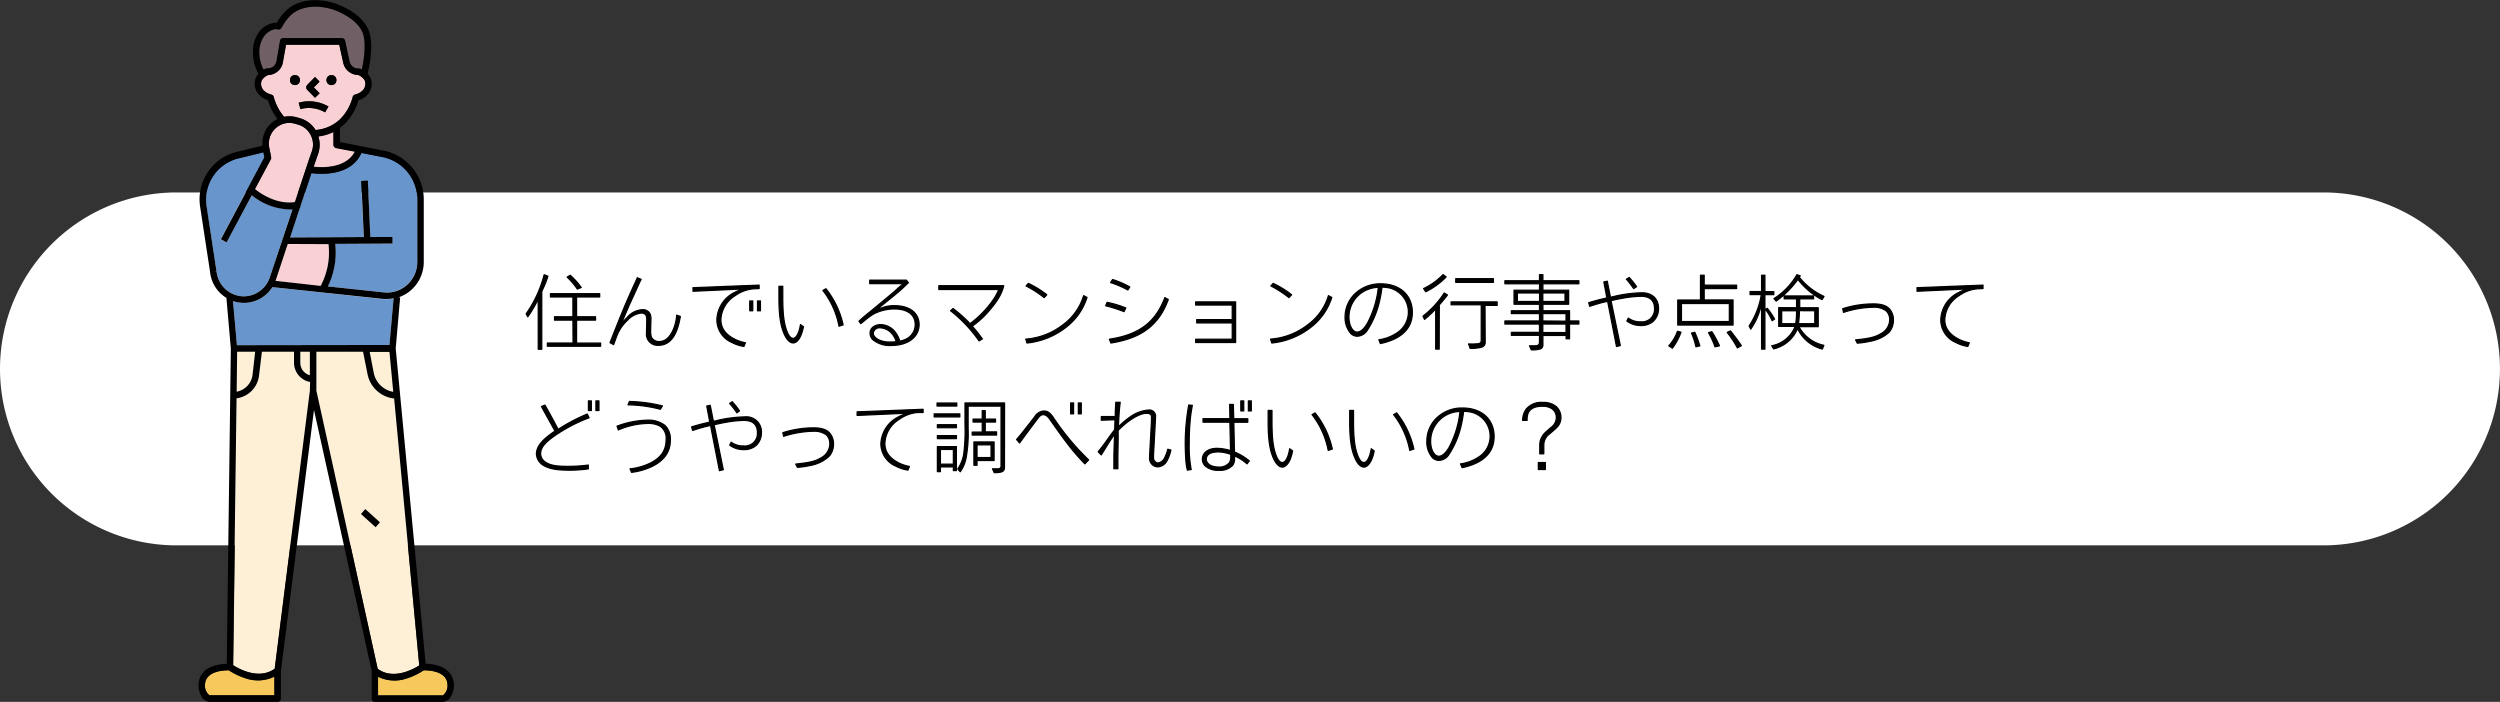 <svg xmlns="http://www.w3.org/2000/svg" viewBox="0 0 563.16 158.11"><rect x="0" y="0" width="563.16" height="158.11" fill="#333333" stroke="none"/><defs><style>.b7bf6681-9c1f-4e29-ae4c-b151b3b0c6d2{fill:#fff;}.ab82c7e6-01a3-4989-817e-b727fdaf383d{stroke:#000;stroke-linejoin:round;stroke-width:0.28px;}.a8317912-b03f-4c48-a1d7-cb4e925dc961{fill:#fdf0d7;}.bfa0e850-99bf-4f12-973d-49843ad92224{fill:#f7c85b;}.acf61ef4-a19b-4e9f-aa43-85f6b86c3a05{fill:#6995cd;}.b96c7e0b-f313-4980-a2c2-aae597a63031{fill:#f9d1d5;}.e31ce564-0e8a-4b7f-b0b1-859b178fb730{fill:#705f64;}</style></defs><g id="e17c5f89-5a29-4cf8-b01a-540a3116cd1f" data-name="レイヤー 2"><g id="a7894750-2a3d-44b2-8fc4-0c71bae6acc4" data-name="レイヤー 1"><path class="b7bf6681-9c1f-4e29-ae4c-b151b3b0c6d2" d="M39.75,122.85a39.75,39.75,0,0,1,0-79.5H523.4a39.75,39.75,0,1,1,0,79.5Z"/><path class="ab82c7e6-01a3-4989-817e-b727fdaf383d" d="M121.24,67.37a27.86,27.86,0,0,1-2.35,4l-.37-.68a26.81,26.81,0,0,0,4.06-8.8l.84.33a18.9,18.9,0,0,1-1,2.59c-.13.28-.26.57-.38.86v13h-.79Zm7.82,4.74h-4.15v-.75h4.15V66.9H124v-.74h11.09v.74h-5.21v4.46h4.28v.75h-4.28v5.18h5.42V78h-12v-.73h5.79ZM128.45,62a17.1,17.1,0,0,1,2.48,2.76l-.88.35a14.63,14.63,0,0,0-2.3-2.68Z"/><path class="ab82c7e6-01a3-4989-817e-b727fdaf383d" d="M144.43,62.93a4.56,4.56,0,0,1-.24.44Q143,66,141.82,68.57c-.27.6-1.5,3.49-1.87,4.37,1-1.12,1.08-1.2,1.42-1.53a4.82,4.82,0,0,1,3.41-1.65,1.77,1.77,0,0,1,1.65.94,2.77,2.77,0,0,1,.19,1.32v.17l-.06,2.36,0,.39a4.75,4.75,0,0,0,.08.53,1.33,1.33,0,0,0,.51,1,1.94,1.94,0,0,0,1.29.48c1.25,0,2.2-.72,3-2.22a9.94,9.94,0,0,0,1-3.73l.81.28a17.51,17.51,0,0,1-.53,2.33c-.86,2.79-2.31,4.17-4.39,4.17a2.51,2.51,0,0,1-2.7-2.76V74.9l.06-2.46v-.33a2.46,2.46,0,0,0-.13-1,1.14,1.14,0,0,0-1.07-.59,4.89,4.89,0,0,0-3.1,1.58,9.38,9.38,0,0,0-2.5,3.73c-.18.48-.35.94-.66,1.8l-.81-.44c2.68-6.81,3.44-8.65,5.33-12.82.57-1.23.64-1.41.82-1.8Z"/><path class="ab82c7e6-01a3-4989-817e-b727fdaf383d" d="M156.11,65.61V64.8L171,64.23V65l-1.23.06a8.24,8.24,0,0,0-4.21,1.57,6.63,6.63,0,0,0-3.17,5.4c0,1.82.95,3.2,2.9,4.26a9,9,0,0,0,2.62.92l-.33.83a8.61,8.61,0,0,1-2.68-.88,5.56,5.56,0,0,1-3.41-5A7.09,7.09,0,0,1,165.24,66a13,13,0,0,1,2.11-.91ZM169.57,70h-.68V67.8h.68Zm1.73,0h-.66V67.8h.66Z"/><path class="ab82c7e6-01a3-4989-817e-b727fdaf383d" d="M176.33,64.49c0,.75,0,1,0,2.39,0,4,.28,6,.94,7.75.42,1.08.86,1.59,1.39,1.59.72,0,1.38-1.24,1.66-3.1l.66.48a9.3,9.3,0,0,1-.59,2c-.46,1.05-1.08,1.65-1.73,1.65s-1.3-.62-1.8-1.58c-1-2-1.39-4.46-1.39-8.66l0-2.52Zm12.67,9a18.7,18.7,0,0,0-3.63-8.06l.68-.39a19.8,19.8,0,0,1,3.87,8.14Z"/><path class="ab82c7e6-01a3-4989-817e-b727fdaf383d" d="M204.62,63.68c-1.71,1.69-1.93,1.88-7.13,6.06,1.07-.38,1.07-.38,1.49-.51a7.49,7.49,0,0,1,2.53-.37c3.4,0,5.53,1.65,5.53,4.26,0,2.79-2.53,4.7-6.24,4.7a5.93,5.93,0,0,1-4.24-1.36A2.09,2.09,0,0,1,196,75c0-1.06,1-1.87,2.4-1.87a4.25,4.25,0,0,1,3.31,1.74,6.55,6.55,0,0,1,1,2c.64-.19.81-.24,1.1-.35a3.62,3.62,0,0,0,2.35-3.45c0-2.17-1.74-3.47-4.62-3.47a10.15,10.15,0,0,0-4.65,1.08,13.92,13.92,0,0,0-2.28,1.67l-.71.55-.41-.55c.7-.62.79-.72,1.58-1.38q1.74-1.39,3.43-2.82c2.74-2.26,2.92-2.41,4-3.42.34-.27.65-.55,1-.83h-7.58v-.79h8.26Zm-3.47,11.77a3.71,3.71,0,0,0-2.89-1.61,1.39,1.39,0,0,0-1.54,1.21c0,1.08,1.65,2,3.56,2,.43,0,.76,0,1.62-.07A4.81,4.81,0,0,0,201.15,75.45Z"/><path class="ab82c7e6-01a3-4989-817e-b727fdaf383d" d="M214.68,69.5a28.88,28.88,0,0,1,3.84,3.42.35.35,0,0,1,.11-.09c2.86-2.11,5.6-5.44,6.34-7.62H211.49v-.85H226.1c-.42,1.84-1.46,3.57-3.52,5.9A19,19,0,0,1,219,73.47a28.56,28.56,0,0,1,2.28,2.87l-.73.45A31.69,31.69,0,0,0,214.13,70Z"/><path class="ab82c7e6-01a3-4989-817e-b727fdaf383d" d="M244.86,67a13.63,13.63,0,0,1-4.71,6.72,17.07,17.07,0,0,1-8.81,3.55l-.27-.88a15.45,15.45,0,0,0,8.41-3.25,12.58,12.58,0,0,0,4.62-6.54Zm-13.21-3.16a21,21,0,0,1,4.15,2.56l-.58.64a26.4,26.4,0,0,0-4.08-2.63Z"/><path class="ab82c7e6-01a3-4989-817e-b727fdaf383d" d="M249.39,68.11a22.38,22.38,0,0,1,4.21,1.27l-.4.82a31.09,31.09,0,0,0-4.14-1.32Zm13.78-.64c-2.1,5.73-6,8.72-12.93,9.8l-.33-.86c6.68-1,10.41-3.82,12.49-9.37Zm-9.11-2.15a23.13,23.13,0,0,0-3.88-1.67l.45-.68a20.17,20.17,0,0,1,3.87,1.67Z"/><path class="ab82c7e6-01a3-4989-817e-b727fdaf383d" d="M277.58,72.74h-8V72h8V68.72h-8.24V68h9v9.16h-9v-.75h8.24Z"/><path class="ab82c7e6-01a3-4989-817e-b727fdaf383d" d="M300,67a13.61,13.61,0,0,1-4.7,6.72,17.07,17.07,0,0,1-8.81,3.55l-.28-.88a15.42,15.42,0,0,0,8.41-3.25,12.54,12.54,0,0,0,4.63-6.54Zm-13.2-3.16a21.28,21.28,0,0,1,4.15,2.56l-.59.64a25.87,25.87,0,0,0-4.07-2.63Z"/><path class="ab82c7e6-01a3-4989-817e-b727fdaf383d" d="M310.61,76.54a9.57,9.57,0,0,0,3.87-1.42,5.58,5.58,0,0,0-1.61-10.28,8.34,8.34,0,0,0-1.56-.15,27.7,27.7,0,0,1-.67,3.62,20,20,0,0,1-2.58,6,2.83,2.83,0,0,1-2.34,1.43,2.16,2.16,0,0,1-1.43-.61A5.41,5.41,0,0,1,303,71.43a7.22,7.22,0,0,1,2.76-5.71,8.13,8.13,0,0,1,5.29-1.78c4.29,0,7.1,2.55,7.1,6.45,0,3.6-2.48,6-7.2,7ZM308.4,65.1a6.66,6.66,0,0,0-4.53,6.35c0,1.87.82,3.36,1.85,3.36.74,0,1.49-.64,2.26-1.91a22.29,22.29,0,0,0,2.39-7.18c0-.16.05-.44.13-1A7.12,7.12,0,0,0,308.4,65.1Z"/><path class="ab82c7e6-01a3-4989-817e-b727fdaf383d" d="M324.2,78.65h-.79V69.6l-.22.22a22.68,22.68,0,0,1-2.3,2.13l-.34-.74A20.74,20.74,0,0,0,325.34,66l.71.46c-.56.75-1.12,1.41-1.83,2.22l0,0ZM320.69,65a14.55,14.55,0,0,0,4.37-3.14l.7.52a16.6,16.6,0,0,1-4.59,3.34Zm13.87,12.1c0,.65-.33,1-1.07,1.18a10.79,10.79,0,0,1-2.31.2l-.37-1h.29a12.44,12.44,0,0,0,2-.07.7.7,0,0,0,.57-.75v-8h-6.79V68h10.37v.79h-2.73Zm-6.63-14.32h8.48v.83h-8.48Z"/><path class="ab82c7e6-01a3-4989-817e-b727fdaf383d" d="M346.81,63.92H339v-.68h7.79V61.87h.77v1.37h8.1v.68h-8.1v1.45h5.8v3.16h-5.8V70h6V72.3h2.1V73h-2.1v3.32h-.77v-.75h-5.23v2.11a.94.94,0,0,1-.53.9,5.76,5.76,0,0,1-2.1.22l-.38-.9.6,0,.5,0c.88,0,1.14-.21,1.14-.9V75.53h-6.34v-.66h6.34V73H339V72.3h7.79V70.64h-6.34V70h6.34V68.53h-5.73V65.37h5.73Zm-5,4h5V66h-5Zm5.73,0h5V66h-5Zm5.23,4.43V70.64h-5.23V72.3Zm0,2.57V73h-5.23v1.91Z"/><path class="ab82c7e6-01a3-4989-817e-b727fdaf383d" d="M365,77.84l-.86.22-2-10.21-.26.08-.33.07c-1.09.26-1.78.46-3.45,1l-.22-.81c1.17-.35,1.91-.55,2.84-.79a10.16,10.16,0,0,0,1.12-.27l.13,0-.68-3.62.77-.16.72,3.6c.49-.09.84-.17,1-.22a29.54,29.54,0,0,1,6.1-.77c2.3,0,3.73,1.35,3.73,3.54a3.86,3.86,0,0,1-1.2,2.88,4,4,0,0,1-2.73.94,5.17,5.17,0,0,1-3.21-1l.33-.66a4.56,4.56,0,0,0,2.82.84,2.83,2.83,0,0,0,3.09-3c0-1.8-1.05-2.76-3.05-2.76a25.2,25.2,0,0,0-4.06.43c-.68.11-1.58.29-2.7.55Zm2-15.33a18.45,18.45,0,0,1,1.66,2.07L368,65a21.81,21.81,0,0,0-1.63-2.11Z"/><path class="ab82c7e6-01a3-4989-817e-b727fdaf383d" d="M375.92,77.9a9.57,9.57,0,0,0,1.95-3.27l.79.2a13.45,13.45,0,0,1-1.93,3.6Zm7.14-10.32V62h.83v2.24h7.31V65h-7.31v2.57h6.5v5.65H377.94V67.58Zm-4.29,4.86h10.79V68.37H378.77Zm3,2.41a23,23,0,0,1,1.14,3.06l-.87.21a17.74,17.74,0,0,0-1-3.09Zm3.84-.13a22.32,22.32,0,0,1,1.72,3.18l-1,.22a18.43,18.43,0,0,0-1.47-3.18Zm4.18-.18.26.29,1.32,1.74c.24.33.46.65.64.92a1.51,1.51,0,0,1,.24.39l-.88.48a23.19,23.19,0,0,0-2.29-3.48Z"/><path class="ab82c7e6-01a3-4989-817e-b727fdaf383d" d="M396.82,62h.75v3.69h2v.69h-2V78.65h-.75V68.27a14.84,14.84,0,0,1-2.44,5.86l-.37-.7a17.6,17.6,0,0,0,2.75-7.07h-2.53v-.69h2.59Zm1.27,7.45a14.18,14.18,0,0,1,1.65,2.44l-.55.35a12.28,12.28,0,0,0-1.47-2.53Zm6.61-.13v-2h-2.79v-.66h6.62v.66h-3.12v2h4.17v4.26h-4.35a8.29,8.29,0,0,0,5.62,4.21l-.35.84A8.56,8.56,0,0,1,404.92,74a7.72,7.72,0,0,1-5.38,4.59l-.44-.7a7,7,0,0,0,5.28-4.37h-3.7V69.3Zm5.19-2.11A17.23,17.23,0,0,1,405,62.93a21.09,21.09,0,0,1-4.9,4.9l-.49-.57a15.33,15.33,0,0,0,5.17-5.38l.74.26a2.16,2.16,0,0,0-.2.33,15.18,15.18,0,0,0,5.56,4.3l-.42.71Zm-8.54,5.71h3.16A18.11,18.11,0,0,0,404.7,70h-3.35Zm4-2.94a24.7,24.7,0,0,1-.22,2.94h3.68V70Z"/><path class="ab82c7e6-01a3-4989-817e-b727fdaf383d" d="M418,76.57c3.07-.31,4.45-.64,5.68-1.39a3.61,3.61,0,0,0,2-3.18,2.77,2.77,0,0,0-.74-1.93,4.49,4.49,0,0,0-2.9-.86,22.67,22.67,0,0,0-6.77,1.16l-.17-.83A23,23,0,0,1,422,68.46c1.91,0,3.1.42,3.78,1.32a3.74,3.74,0,0,1,.74,2.3,4.17,4.17,0,0,1-1,2.79,8.45,8.45,0,0,1-4.22,2,19.07,19.07,0,0,1-2.92.43Z"/><path class="ab82c7e6-01a3-4989-817e-b727fdaf383d" d="M431.84,65.61V64.8l14.86-.57V65l-1.23.06a8.24,8.24,0,0,0-4.21,1.57,6.63,6.63,0,0,0-3.17,5.4c0,1.82,1,3.2,2.9,4.26a9,9,0,0,0,2.62.92l-.33.83a8.61,8.61,0,0,1-2.68-.88,5.56,5.56,0,0,1-3.41-5A7.09,7.09,0,0,1,441,66a13,13,0,0,1,2.11-.91Z"/><path class="ab82c7e6-01a3-4989-817e-b727fdaf383d" d="M125.61,96.48a.94.94,0,0,0,.13.24,40.24,40.24,0,0,1,6.55-3.45l.4.84a35.9,35.9,0,0,0-7,3.55c-2.85,1.87-3.91,3.12-3.91,4.57a2.35,2.35,0,0,0,1,1.82c1.12.77,2.46,1,5,1a33.62,33.62,0,0,0,4.74-.29v.86a29.88,29.88,0,0,1-4.37.29c-2.83,0-4.57-.34-5.84-1.15a3.18,3.18,0,0,1-1.47-2.48c0-1.47,1-2.87,3.16-4.46.33-.24.6-.44.92-.63l.11-.07c-.65-1.18-1.23-2.24-1.77-3.2-.92-1.65-1.06-1.91-1.28-2.35l.77-.31c.51.86,1.32,2.33,2.39,4.35Zm7.6-4h-.66V90.31h.66Zm1.71,0h-.68V90.31h.68Z"/><path class="ab82c7e6-01a3-4989-817e-b727fdaf383d" d="M141.92,105.62a13.72,13.72,0,0,0,4.61-1.32c2.4-1.21,3.52-2.88,3.52-5.23A3.26,3.26,0,0,0,148.71,96a5.55,5.55,0,0,0-2.72-.62,17.52,17.52,0,0,0-6.7,1.47L139,96a20.74,20.74,0,0,1,6.8-1.35,6.09,6.09,0,0,1,4,1.19A4.33,4.33,0,0,1,151,99.2c0,2.83-1.69,4.94-5,6.26a15,15,0,0,1-3.73.94Zm-.13-15.18a34.06,34.06,0,0,1,7.42,1l-.46.75a30.55,30.55,0,0,0-7.27-1Z"/><path class="ab82c7e6-01a3-4989-817e-b727fdaf383d" d="M162.93,105.81l-.87.22-2-10.21-.26.07-.33.08c-1.08.25-1.78.45-3.45,1l-.22-.81c1.17-.35,1.91-.55,2.85-.79a10,10,0,0,0,1.11-.28l.13,0-.68-3.62.78-.17.71,3.6c.5-.09.85-.16,1-.22a30.08,30.08,0,0,1,6.09-.77,3.38,3.38,0,0,1,3.73,3.55,3.9,3.9,0,0,1-1.19,2.88,4,4,0,0,1-2.74.94,5.24,5.24,0,0,1-3.21-1l.33-.66a4.57,4.57,0,0,0,2.83.84,2.82,2.82,0,0,0,3.08-3c0-1.8-1-2.76-3.05-2.76a24.73,24.73,0,0,0-4,.42c-.68.11-1.58.3-2.7.56Zm2-15.33a18.13,18.13,0,0,1,1.65,2.07L166,93a20.32,20.32,0,0,0-1.63-2.11Z"/><path class="ab82c7e6-01a3-4989-817e-b727fdaf383d" d="M179.25,104.54c3.07-.31,4.45-.64,5.68-1.39a3.62,3.62,0,0,0,2-3.18A2.81,2.81,0,0,0,186.2,98a4.54,4.54,0,0,0-2.91-.86,23,23,0,0,0-6.77,1.15l-.17-.82a23,23,0,0,1,6.89-1.09c1.91,0,3.1.43,3.78,1.33a3.74,3.74,0,0,1,.74,2.29,4.13,4.13,0,0,1-1,2.79,8.41,8.41,0,0,1-4.22,2.06,18,18,0,0,1-2.92.42Z"/><path class="ab82c7e6-01a3-4989-817e-b727fdaf383d" d="M193.08,93.58v-.81l14.86-.57v.72l-1.23,0a8.35,8.35,0,0,0-4.21,1.58,6.62,6.62,0,0,0-3.17,5.4c0,1.82.95,3.2,2.9,4.26a9.07,9.07,0,0,0,2.63.92l-.34.82a8.61,8.61,0,0,1-2.68-.88,5.53,5.53,0,0,1-3.41-5A7.09,7.09,0,0,1,202.21,94a13.62,13.62,0,0,1,2.11-.92Z"/><path class="ab82c7e6-01a3-4989-817e-b727fdaf383d" d="M210.44,93.23h5.77v.68h-5.77Zm.64-2.44h4.45v.68h-4.45Zm.08,4.88h4.29v.68h-4.29Zm0,2.46h4.29v.68h-4.29Zm.68,7.05v1.07h-.68v-5.64h4.28V106h-.68v-.83Zm2.92-3.94h-2.92v3.32h2.92Zm11.51,4.05c0,.9-.53,1.18-2.3,1.18l-.4-.86h1.07c.6,0,.86-.18.86-.62V91.49h-7.42c0,.78,0,4,0,5.08a30,30,0,0,1-.48,6.7,7.8,7.8,0,0,1-1.3,3l-.55-.63a8.14,8.14,0,0,0,1.39-3.73,41.83,41.83,0,0,0,.24-6.31c0-.19,0-2.78,0-4.83h8.91Zm-5-10.22H219.2v-.66h2.06V92.5h.68v1.91h2.31v.66h-2.31v2.22h2.55V98H219v-.66h2.26Zm2.66,4.48v4.18h-3.84v1.07h-.7V99.55Zm-3.84,3.52h3.16v-2.86h-3.16Z"/><path class="ab82c7e6-01a3-4989-817e-b727fdaf383d" d="M244.38,104.49c-2.59-2.7-4-4.48-7.86-10-.55-.77-1-1.08-1.51-1.08s-.82.29-1.34,1c-1.36,1.76-3.47,4.65-4,5.38L229,99c.37-.42.48-.57.85-1,1.12-1.39,2.22-2.81,3.3-4.2a2.5,2.5,0,0,1,2-1.21c.83,0,1.34.36,2.08,1.39a56,56,0,0,0,8,9.62Zm-2.54-11.26h-.66V90.77h.66Zm1.73,0h-.66V90.77h.66Z"/><path class="ab82c7e6-01a3-4989-817e-b727fdaf383d" d="M248.09,94.66v-.82h3.14c0-1.38.09-2.45.11-3.22l1,0c-.18,1.56-.25,2.31-.38,5l0,.53a15.86,15.86,0,0,1,2.46-2.11,8.12,8.12,0,0,1,4.32-1.67,1.38,1.38,0,0,1,1.56,1.5v.26l-.46,8.41c0,.26,0,.42,0,.5a1.2,1.2,0,0,0,1,1.26,2,2,0,0,0,1.5-1.15,9,9,0,0,0,.72-1.95l.7.18a9.32,9.32,0,0,1-.9,2.45,2.52,2.52,0,0,1-2.06,1.34,1.91,1.91,0,0,1-1.84-2,3.25,3.25,0,0,1,0-.42l.43-8c0-.47,0-.8,0-.84,0-.51-.38-.81-1.08-.81-1.16,0-2.72.74-4.5,2.11a18.31,18.31,0,0,0-1.93,1.75s0,.14,0,.4c0,.9,0,1.1,0,1.58l-.06,3.73,0,2.18v.74h-.9l0-.77,0-2.13c.05-2,.05-2.06.16-4.91-.64.94-1.1,1.62-1.69,2.57-.25.43-.95,1.53-1.32,2.12l-.68-.7,1.2-1.54c.56-.78,1.13-1.55,1.68-2.34.17-.22.32-.44.83-1.1l.07-2.24Z"/><path class="ab82c7e6-01a3-4989-817e-b727fdaf383d" d="M268.59,91.32c-.24,1.34-.3,1.73-.37,2.31a52.78,52.78,0,0,0-.33,6.14,28.55,28.55,0,0,0,.44,6l-.86.13a12.59,12.59,0,0,1-.35-2.44c-.08-1-.13-2.72-.13-3.65a49.59,49.59,0,0,1,.79-8.58Zm9.49,10.5a13.39,13.39,0,0,1,3.34,2l-.51.67a10.23,10.23,0,0,0-2.81-1.79c0,.48,0,.54,0,.63a2.35,2.35,0,0,1-.46,1.52,3.87,3.87,0,0,1-3.1,1.09,4.32,4.32,0,0,1-3.07-1,2.08,2.08,0,0,1-.61-1.5c0-1.45,1.32-2.44,3.25-2.44a10.45,10.45,0,0,1,3.09.51l-.15-6.41H271v-.79h6.06L277,91.1h.82l.1,3.23h3.16v.79h-3.14Zm-3.91,0c-1.51,0-2.44.62-2.44,1.61s1.08,1.78,2.73,1.78a2.93,2.93,0,0,0,2.5-1,2.36,2.36,0,0,0,.29-1.28c0-.15,0-.3,0-.57A8.53,8.53,0,0,0,274.17,101.79Zm6-9.26h-.66V90.31h.66Zm1.7,0h-.66V90.31h.66Z"/><path class="ab82c7e6-01a3-4989-817e-b727fdaf383d" d="M286.53,92.46c0,.75,0,1,0,2.39,0,4,.27,6,.93,7.74.43,1.09.87,1.6,1.4,1.6.72,0,1.38-1.25,1.65-3.1l.66.48a9.35,9.35,0,0,1-.58,2c-.46,1-1.09,1.65-1.73,1.65s-1.3-.62-1.8-1.58c-1-2-1.39-4.46-1.39-8.67V92.46Zm12.67,9a18.84,18.84,0,0,0-3.64-8.06l.68-.39a19.9,19.9,0,0,1,3.88,8.14Z"/><path class="ab82c7e6-01a3-4989-817e-b727fdaf383d" d="M304.9,92.46c0,.75,0,1,0,2.39,0,4,.28,6,.94,7.74.42,1.09.86,1.6,1.4,1.6.71,0,1.37-1.25,1.65-3.1l.66.48a8.76,8.76,0,0,1-.59,2c-.46,1-1.08,1.65-1.72,1.65s-1.31-.62-1.8-1.58c-1-2-1.4-4.46-1.4-8.67l0-2.51Zm12.67,9a18.84,18.84,0,0,0-3.64-8.06l.68-.39a19.9,19.9,0,0,1,3.88,8.14Z"/><path class="ab82c7e6-01a3-4989-817e-b727fdaf383d" d="M329,104.5a9.61,9.61,0,0,0,3.88-1.41,5.57,5.57,0,0,0-1.62-10.28,8.34,8.34,0,0,0-1.56-.15,26.72,26.72,0,0,1-.66,3.62,19.56,19.56,0,0,1-2.59,6,2.78,2.78,0,0,1-2.33,1.43,2.17,2.17,0,0,1-1.43-.6,5.36,5.36,0,0,1-1.27-3.71,7.21,7.21,0,0,1,2.75-5.71,8.15,8.15,0,0,1,5.29-1.78c4.3,0,7.11,2.55,7.11,6.44,0,3.6-2.48,6-7.2,7Zm-2.2-11.44a6.68,6.68,0,0,0-4.53,6.36c0,1.87.82,3.36,1.85,3.36.73,0,1.49-.64,2.26-1.91a22.22,22.22,0,0,0,2.38-7.18c0-.17.06-.44.13-1A7.16,7.16,0,0,0,326.77,93.06Z"/><path class="ab82c7e6-01a3-4989-817e-b727fdaf383d" d="M346.86,102.23v-1.91a3.43,3.43,0,0,1,.48-1.89c.39-.68.39-.68,2-2.1a2.82,2.82,0,0,0,1.25-2.27,2.44,2.44,0,0,0-1-2,3.86,3.86,0,0,0-2.17-.55c-1.61,0-2.66.49-3.17,1.5A4.23,4.23,0,0,0,344,94.7h-1a4.24,4.24,0,0,1,.79-2.52,4.33,4.33,0,0,1,3.71-1.52,4.45,4.45,0,0,1,3,.88,3.26,3.26,0,0,1,1.12,2.5,3.14,3.14,0,0,1-.85,2.18c-.11.13-.68.65-1.7,1.51a3.1,3.1,0,0,0-1.31,2.5v2Zm1.25,3.54h-1.58v-1.58h1.58Z"/><path class="a8317912-b03f-4c48-a1d7-cb4e925dc961" d="M67.65,81.71a2.91,2.91,0,0,0,2.15,2.82V79.24H67.65Z"/><path class="a8317912-b03f-4c48-a1d7-cb4e925dc961" d="M66.18,81.71V79.24H59l-.59,5.29a5.86,5.86,0,0,1-5.07,5.2l-.79,60.11c1.21.78,5.79,3.39,9.36.8L69.8,88v-2A4.41,4.41,0,0,1,66.18,81.71Z"/><path class="a8317912-b03f-4c48-a1d7-cb4e925dc961" d="M57.48,79.24H53.42l-.11,9a4.4,4.4,0,0,0,3.59-3.86Z"/><path class="bfa0e850-99bf-4f12-973d-49843ad92224" d="M46.19,154.06a2.79,2.79,0,0,0,1,2.56H61.81v-4.2a8.46,8.46,0,0,1-6.62.33A15,15,0,0,1,51.54,151C48.25,151,46.36,152.11,46.19,154.06Z"/><path class="acf61ef4-a19b-4e9f-aa43-85f6b86c3a05" d="M57.46,66.19a6.15,6.15,0,0,0,3.31-3.7l5.12-15.38c-.26,0-.52,0-.78,0A14.16,14.16,0,0,1,56.71,44L51,54.61l-1.29-.71,9.83-18.46-.22-1.13-5.74,1.4a9.56,9.56,0,0,0-7.09,10.68L48.77,61.1l-.72.12.73-.08a6.25,6.25,0,0,0,3.75,5.12A6,6,0,0,0,57.46,66.19Z"/><path class="b96c7e0b-f313-4980-a2c2-aae597a63031" d="M61.08,35.41a.79.79,0,0,1-.08.5l-3.58,6.73c1.2,1,4.82,3.52,9,2.92L69.58,36l.67-1.87A4.64,4.64,0,0,0,70,30.45a4.59,4.59,0,0,0-2.84-2.37l-.73-.21a4.49,4.49,0,0,0-3.46.38,4.67,4.67,0,0,0-2.34,5Z"/><path class="b96c7e0b-f313-4980-a2c2-aae597a63031" d="M74,55l-9.22,0-2.65,8-.11.3,10.21,1.09A16,16,0,0,0,74,55Z"/><path class="a8317912-b03f-4c48-a1d7-cb4e925dc961" d="M84.19,83.93a5.37,5.37,0,0,0,4.39,4.29l-.85-9H83.28Z"/><path class="bfa0e850-99bf-4f12-973d-49843ad92224" d="M85.16,152.42v4.2H99.8a2.82,2.82,0,0,0,1-2.56c-.16-1.95-2.06-3-5.34-3.08a15.16,15.16,0,0,1-3.66,1.77A8.46,8.46,0,0,1,85.16,152.42Z"/><path class="acf61ef4-a19b-4e9f-aa43-85f6b86c3a05" d="M88.66,67.25a8.26,8.26,0,0,1-1.49.14,8.46,8.46,0,0,1-.87,0L61.35,64.68a7.59,7.59,0,0,1-8.86,3.15l.88,9.93H87.73Z"/><path class="e31ce564-0e8a-4b7f-b0b1-859b178fb730" d="M60.1,15.44a.57.57,0,0,1,.22,0,2,2,0,0,0,2-1.67l.78-4.53a.73.73,0,0,1,.72-.62H77a.75.75,0,0,1,.72.59l1,4.64a2,2,0,0,0,1.84,1.58h.22l.19,0a4.87,4.87,0,0,1,.53.21c.41-1.86,1.13-6,.16-8.31s-3.4-3.78-5.31-4.66C73.2,1.21,68.45.79,65.56,3.34a11.85,11.85,0,0,0-2.15,2.9.73.73,0,0,1-.85.37c-.92-.27-2.19.48-2.91,1.31a5.94,5.94,0,0,0-1.23,3.25,8.35,8.35,0,0,0,1,4.57A4,4,0,0,1,60.1,15.44Z"/><path class="b96c7e0b-f313-4980-a2c2-aae597a63031" d="M66.86,26.44l.73.21a6.08,6.08,0,0,1,3.47,2.64,9,9,0,0,0,5.57-2.46,11.06,11.06,0,0,0,2.81-5A.72.72,0,0,1,80,21.3a3.7,3.7,0,0,0,1.56-.78,2.15,2.15,0,0,0,.66-2.32,2.07,2.07,0,0,0-.41-.58,3,3,0,0,0-1.15-.74h-.12a3.47,3.47,0,0,1-3.19-2.73l-.9-4.07h-12L63.73,14a3.47,3.47,0,0,1-3.28,2.9,2.91,2.91,0,0,0-1.13.73,2.07,2.07,0,0,0-.41.58,2.15,2.15,0,0,0,.66,2.32,3.7,3.7,0,0,0,1.56.78.73.73,0,0,1,.53.52A11.38,11.38,0,0,0,64,26.32,6,6,0,0,1,66.86,26.44Zm6.37-1.13a7.27,7.27,0,0,0-5.56-.73l-.39-1.44A8.7,8.7,0,0,1,74,24Zm1.43-8.4A1.13,1.13,0,1,1,73.54,18,1.13,1.13,0,0,1,74.66,16.91Zm-5.53,2.25,1.8-1.82,1,1.05-1.28,1.3L72,21l-1,1.05-1.8-1.82a.75.75,0,0,1,0-1.06Zm-2.69-2.25A1.13,1.13,0,1,1,65.32,18,1.12,1.12,0,0,1,66.44,16.91Z"/><path class="b96c7e0b-f313-4980-a2c2-aae597a63031" d="M75.11,32.58V29.69a11.17,11.17,0,0,1-3.4,1,6.24,6.24,0,0,1-.08,4L71,36.53l-.34,1c2.05.23,7.32.4,9.31-3.42l-4.24-.83A.74.74,0,0,1,75.11,32.58Z"/><path class="acf61ef4-a19b-4e9f-aa43-85f6b86c3a05" d="M72.49,39.15A18.22,18.22,0,0,1,70.15,39L67.6,46.64l.05.2-.12,0-2.21,6.65,16.6-.09-.56-12.63,1.47-.06.56,12.68,5,0v1.48l-12.9.07a17.36,17.36,0,0,1-1.66,9.58l12.59,1.34a6.78,6.78,0,0,0,5.29-1.74A6.94,6.94,0,0,0,94,59V44.94a9.74,9.74,0,0,0-7.8-9.58l-4.76-.93C80.29,37,77.9,38.59,74.5,39A16,16,0,0,1,72.49,39.15Z"/><path class="a8317912-b03f-4c48-a1d7-cb4e925dc961" d="M82.74,84.21l-1-5H71.27V88l13.81,62.66c3.56,2.61,8.1,0,9.36-.76L88.73,89.74A6.85,6.85,0,0,1,82.74,84.21Zm1.87,34.56-3.31-3,1-1.11,3.31,3Z"/><path d="M70.93,22,72,21l-1.28-1.3L72,18.39l-1-1.05-1.8,1.82a.75.75,0,0,0,0,1.06Z"/><ellipse cx="66.44" cy="18.04" rx="1.12" ry="1.13"/><ellipse cx="74.66" cy="18.04" rx="1.12" ry="1.13"/><path d="M67.28,23.14l.39,1.44a7.27,7.27,0,0,1,5.56.73L74,24A8.7,8.7,0,0,0,67.28,23.14Z"/><path d="M45.26,152.19a4.71,4.71,0,0,0,.08,4.56,2.29,2.29,0,0,0,1.83,1.36H62.55a.74.74,0,0,0,.73-.75V151.1l7.45-58.75,13,58.79v6.22a.74.74,0,0,0,.73.75H99.8a2.29,2.29,0,0,0,1.83-1.36,4.71,4.71,0,0,0,.08-4.56c-.67-1.17-2.22-2.54-5.83-2.69l-6.74-71,1-11.51-.38,0a8.28,8.28,0,0,0,2.94-1.73A8.46,8.46,0,0,0,95.46,59V44.94a11.22,11.22,0,0,0-9-11L76.58,32V28.81a10.4,10.4,0,0,0,1.08-.91,12.53,12.53,0,0,0,3.08-5.28,4.8,4.8,0,0,0,1.76-1,3.64,3.64,0,0,0,1-4,3.59,3.59,0,0,0-.69-1h0c.38-1.55,1.48-6.72.22-9.81-.89-2.17-2.93-4-6.07-5.45-3.71-1.71-9-2.1-12.39.9a12,12,0,0,0-2.21,2.86,5.06,5.06,0,0,0-3.84,1.86A7.29,7.29,0,0,0,57,11a10,10,0,0,0,1.23,5.64,3.44,3.44,0,0,0-.63.94,3.61,3.61,0,0,0,1,4,4.8,4.8,0,0,0,1.76,1,13,13,0,0,0,2.14,4.22l-.2.1a6.12,6.12,0,0,0-3.17,5.9l-5.86,1.43a11,11,0,0,0-8.19,12.34l2.24,14.68h0A7.74,7.74,0,0,0,51,67.1l1,11.43-.92,71C47.46,149.67,45.92,151,45.26,152.19ZM69.8,88l-7.94,62.64c-3.57,2.59-8.15,0-9.36-.8l.79-60.11a5.86,5.86,0,0,0,5.07-5.2L59,79.24h7.23v2.47a4.41,4.41,0,0,0,3.62,4.34Zm-16.49.23.11-9h4.06l-.58,5.13A4.4,4.4,0,0,1,53.31,88.23Zm16.49-3.7a2.91,2.91,0,0,1-2.15-2.82V79.24H69.8ZM53.37,77.76l-.88-9.93a7.78,7.78,0,0,0,2.43.4,7.57,7.57,0,0,0,6.43-3.55L86.3,67.34a8.46,8.46,0,0,0,.87,0,8.26,8.26,0,0,0,1.49-.14l-.93,10.51Zm8.69-14.5.11-.3,2.65-8L74,55a16,16,0,0,1-1.77,9.4Zm26.52,25a5.37,5.37,0,0,1-4.39-4.29l-.91-4.69h4.45Zm12.2,65.84a2.82,2.82,0,0,1-1,2.56H85.16v-4.2a8.46,8.46,0,0,0,6.62.33A15.16,15.16,0,0,0,95.44,151C98.72,151,100.62,152.11,100.78,154.06Zm-6.34-4.2c-1.26.81-5.8,3.37-9.36.76L71.27,88V79.24H81.78l1,5a6.85,6.85,0,0,0,6,5.53Zm-13-115.43,4.76.93A9.74,9.74,0,0,1,94,44.94V59a6.94,6.94,0,0,1-2.25,5.13,6.78,6.78,0,0,1-5.29,1.74L73.86,64.52a17.36,17.36,0,0,0,1.66-9.58l12.9-.07V53.39l-5,0-.56-12.68-1.47.06.56,12.63-16.6.09,2.21-6.65.12,0-.05-.2L70.15,39a18.22,18.22,0,0,0,2.34.15,16,16,0,0,0,2-.12C77.9,38.59,80.29,37,81.43,34.43Zm-1.49-.29c-2,3.82-7.26,3.65-9.31,3.42l.34-1,.66-1.84a6.24,6.24,0,0,0,.08-4,11.17,11.17,0,0,0,3.4-1v2.89a.74.74,0,0,0,.59.73Zm-21.52-23a5.94,5.94,0,0,1,1.23-3.25c.72-.83,2-1.58,2.91-1.31a.73.73,0,0,0,.85-.37,11.85,11.85,0,0,1,2.15-2.9C68.45.79,73.2,1.21,76.38,2.68c1.91.88,4.39,2.4,5.31,4.66s.25,6.45-.16,8.31a4.87,4.87,0,0,0-.53-.21l-.19,0h-.22a2,2,0,0,1-1.84-1.58l-1-4.64A.75.75,0,0,0,77,8.58H63.79a.73.73,0,0,0-.72.62l-.78,4.53a2,2,0,0,1-2,1.67.57.57,0,0,0-.22,0,4,4,0,0,0-.7.3A8.35,8.35,0,0,1,58.42,11.17Zm3.24,10.65a.73.73,0,0,0-.53-.52,3.7,3.7,0,0,1-1.56-.78,2.15,2.15,0,0,1-.66-2.32,2.07,2.07,0,0,1,.41-.58,2.91,2.91,0,0,1,1.13-.73A3.47,3.47,0,0,0,63.73,14l.68-3.92h12l.9,4.07a3.47,3.47,0,0,0,3.19,2.73h.12a3,3,0,0,1,1.15.74,2.07,2.07,0,0,1,.41.58,2.15,2.15,0,0,1-.66,2.32A3.7,3.7,0,0,1,80,21.3a.72.72,0,0,0-.53.52,11.06,11.06,0,0,1-2.81,5,9,9,0,0,1-5.57,2.46,6.08,6.08,0,0,0-3.47-2.64l-.73-.21A6,6,0,0,0,64,26.32,11.38,11.38,0,0,1,61.66,21.82ZM63,28.25a4.49,4.49,0,0,1,3.46-.38l.73.21A4.59,4.59,0,0,1,70,30.45a4.64,4.64,0,0,1,.22,3.72L69.58,36l-3.17,9.52c-4.17.6-7.79-2-9-2.92L61,35.91a.79.79,0,0,0,.08-.5l-.42-2.15A4.67,4.67,0,0,1,63,28.25ZM48.78,61.14l-.73.08.72-.12L46.53,46.39a9.56,9.56,0,0,1,7.09-10.68l5.74-1.4.22,1.13L49.75,53.9l1.29.71L56.71,44a14.16,14.16,0,0,0,8.4,3.18c.26,0,.52,0,.78,0L60.77,62.49a6.15,6.15,0,0,1-3.31,3.7,6,6,0,0,1-4.93.07A6.25,6.25,0,0,1,48.78,61.14Zm6.41,91.61a8.46,8.46,0,0,0,6.62-.33v4.2H47.18a2.79,2.79,0,0,1-1-2.56c.17-1.95,2.06-3,5.35-3.08A15,15,0,0,0,55.19,152.75Z"/><polygon points="81.3 115.78 84.61 118.77 85.59 117.66 82.28 114.67 81.3 115.78"/></g></g></svg>